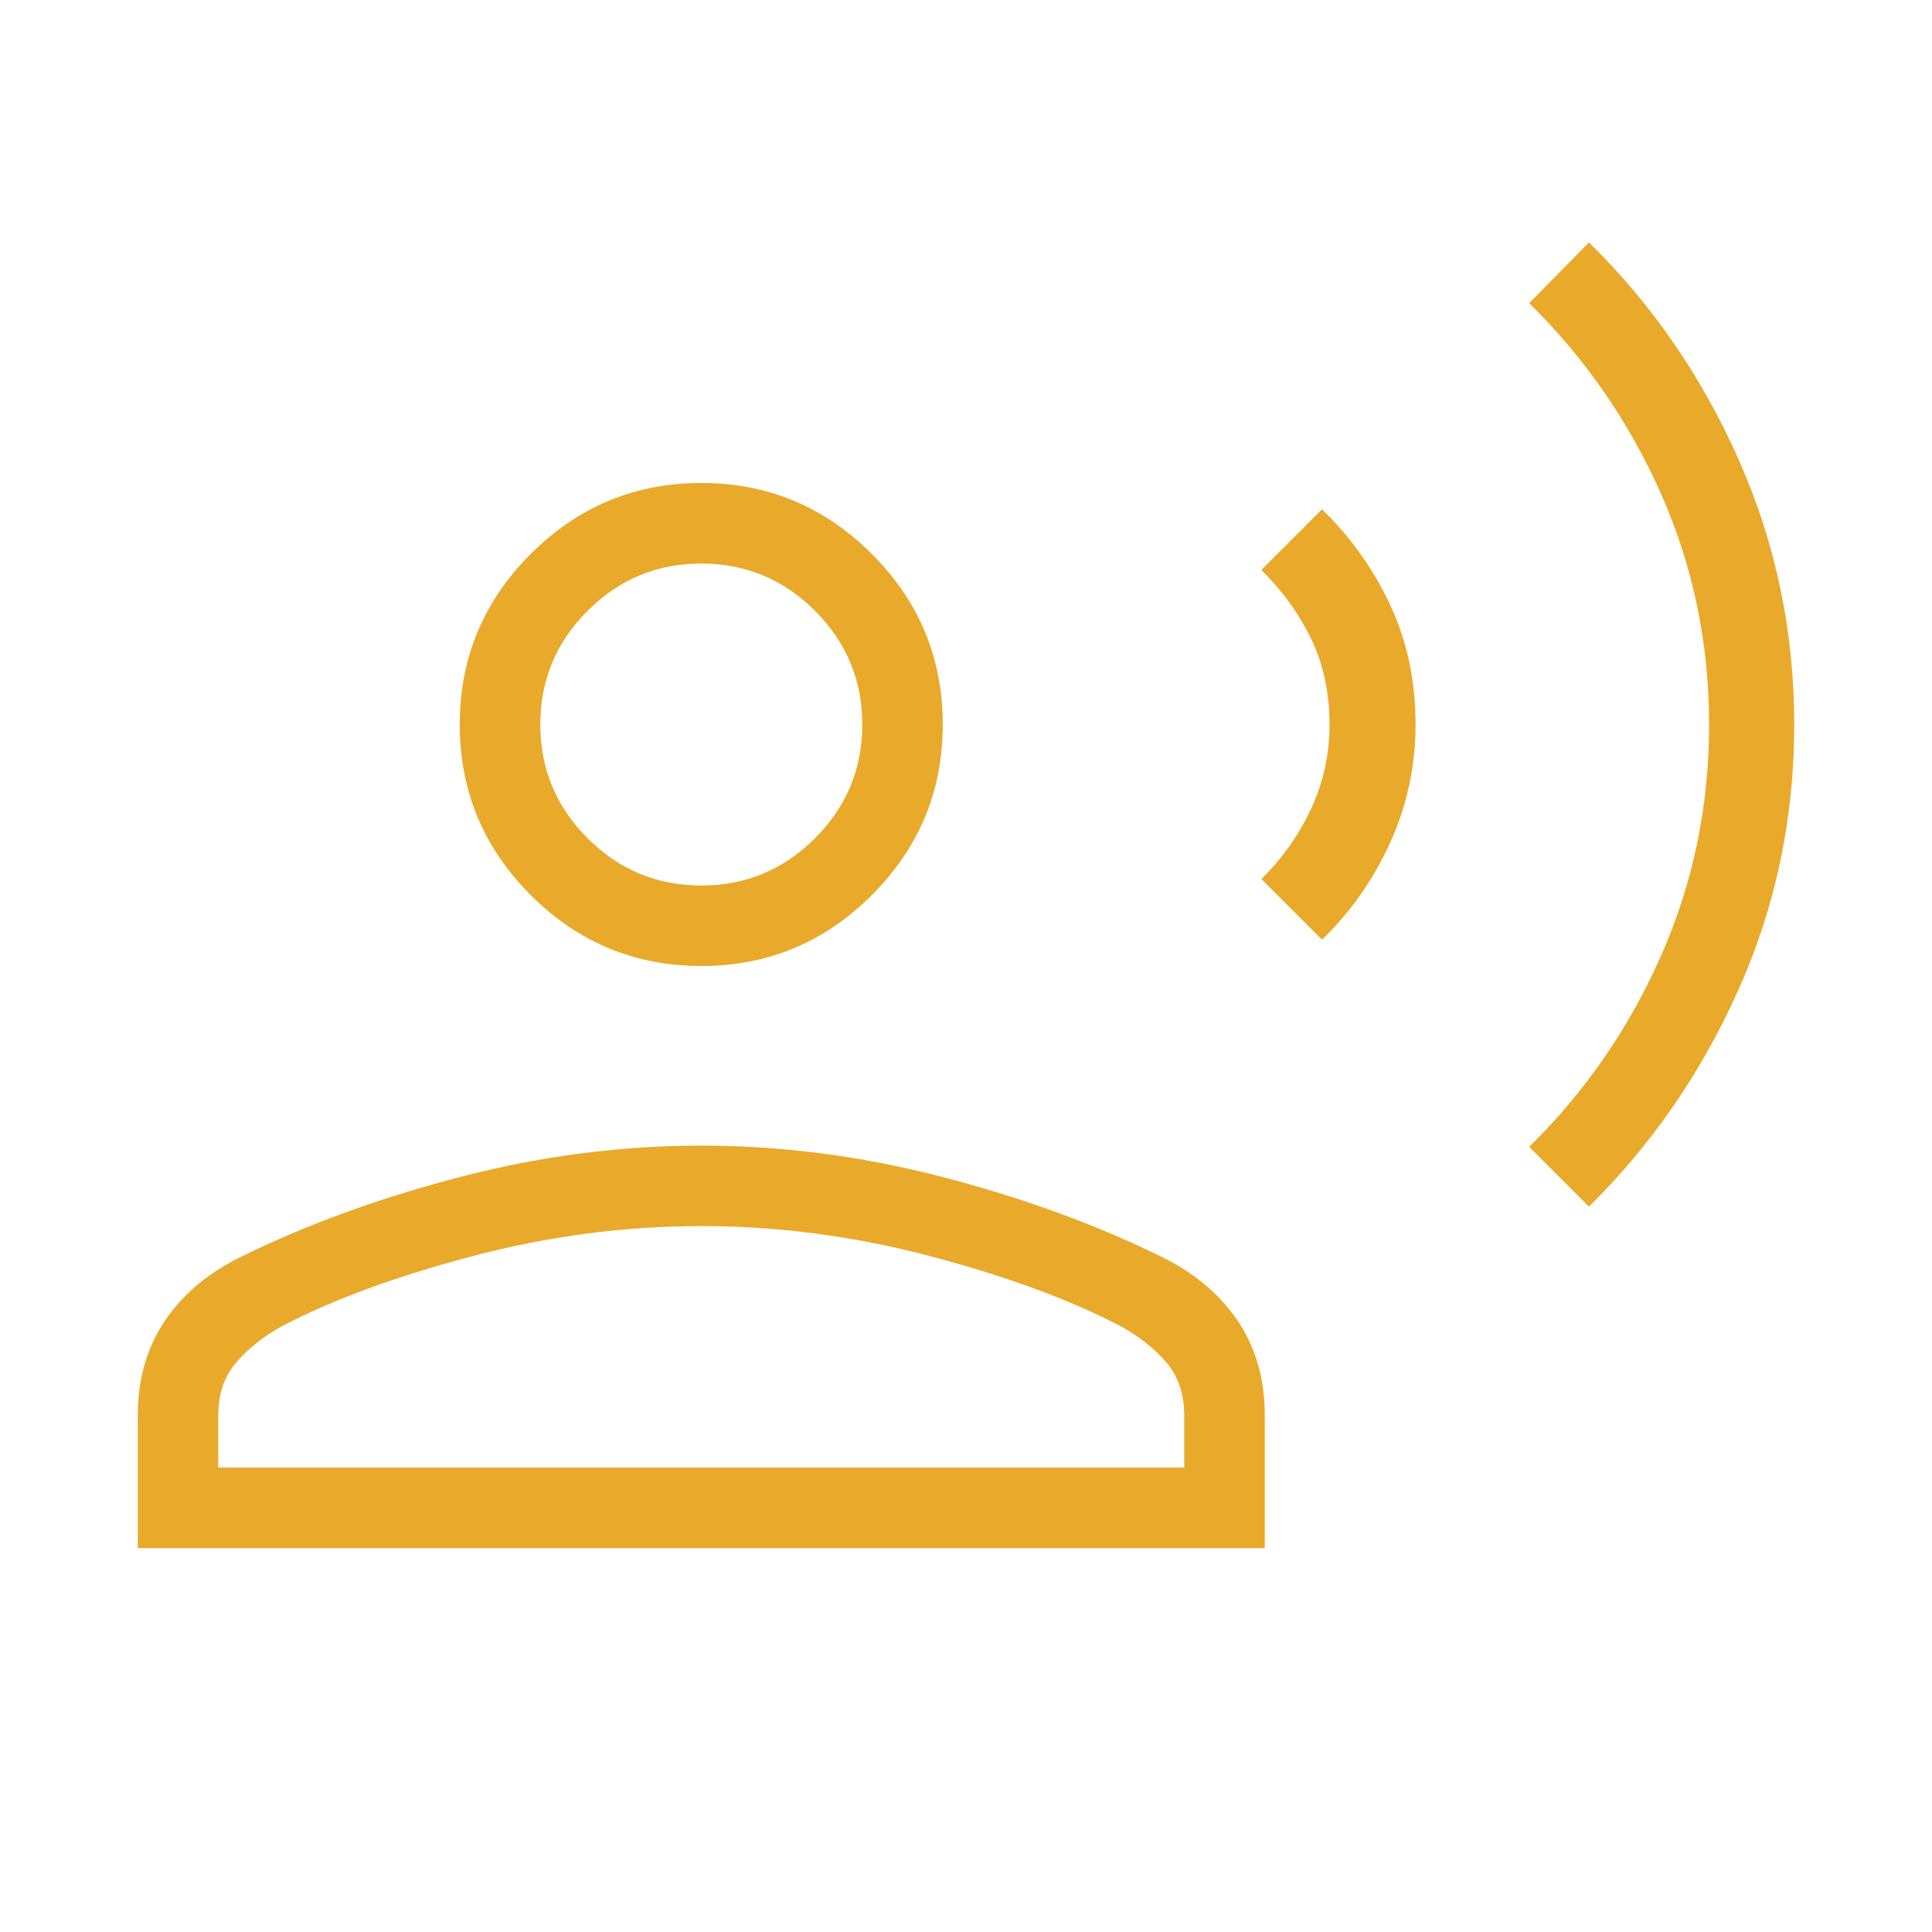 <svg width="32" height="32" viewBox="0 0 32 32" fill="none" xmlns="http://www.w3.org/2000/svg">
<path d="M26.318 19.985L25.328 18.995C26.255 18.084 26.983 17.029 27.513 15.828C28.043 14.628 28.308 13.353 28.308 12.003C28.308 10.652 28.043 9.379 27.513 8.182C26.983 6.986 26.255 5.932 25.328 5.021L26.318 4.016C27.358 5.033 28.185 6.232 28.798 7.613C29.411 8.994 29.718 10.458 29.718 12.005C29.718 13.551 29.411 15.012 28.797 16.387C28.184 17.762 27.357 18.961 26.318 19.985ZM21.897 15.564L20.892 14.559C21.241 14.216 21.516 13.826 21.718 13.391C21.92 12.956 22.021 12.492 22.021 12C22.021 11.474 21.92 11.002 21.718 10.584C21.516 10.166 21.241 9.785 20.892 9.441L21.897 8.436C22.369 8.893 22.745 9.421 23.026 10.02C23.306 10.619 23.446 11.279 23.446 12C23.446 12.687 23.306 13.339 23.026 13.955C22.745 14.572 22.369 15.108 21.897 15.564ZM11.615 16C10.515 16 9.574 15.609 8.79 14.825C8.007 14.042 7.615 13.1 7.615 12C7.615 10.9 8.007 9.959 8.79 9.175C9.574 8.392 10.515 8 11.615 8C12.715 8 13.657 8.392 14.44 9.175C15.224 9.959 15.615 10.9 15.615 12C15.615 13.1 15.224 14.042 14.44 14.825C13.657 15.609 12.715 16 11.615 16ZM2.282 25.641V23.446C2.282 22.833 2.437 22.302 2.746 21.854C3.056 21.406 3.492 21.05 4.056 20.785C5.138 20.259 6.339 19.825 7.659 19.485C8.979 19.145 10.297 18.975 11.615 18.975C12.933 18.975 14.252 19.145 15.572 19.485C16.891 19.825 18.092 20.259 19.174 20.785C19.739 21.05 20.175 21.406 20.485 21.854C20.794 22.302 20.949 22.833 20.949 23.446V25.641H2.282ZM3.615 24.308H19.615V23.446C19.615 23.082 19.512 22.783 19.304 22.549C19.096 22.315 18.841 22.116 18.538 21.954C17.704 21.52 16.66 21.137 15.404 20.805C14.148 20.474 12.886 20.308 11.615 20.308C10.345 20.308 9.083 20.474 7.827 20.805C6.571 21.137 5.527 21.52 4.692 21.954C4.39 22.116 4.135 22.315 3.927 22.549C3.719 22.783 3.615 23.082 3.615 23.446V24.308ZM11.615 14.667C12.349 14.667 12.976 14.406 13.499 13.884C14.021 13.361 14.282 12.734 14.282 12C14.282 11.267 14.021 10.639 13.499 10.117C12.976 9.595 12.349 9.334 11.615 9.334C10.882 9.334 10.254 9.595 9.732 10.117C9.21 10.639 8.949 11.267 8.949 12C8.949 12.734 9.21 13.361 9.732 13.884C10.254 14.406 10.882 14.667 11.615 14.667Z" fill="#E9A92B"/>
</svg>
